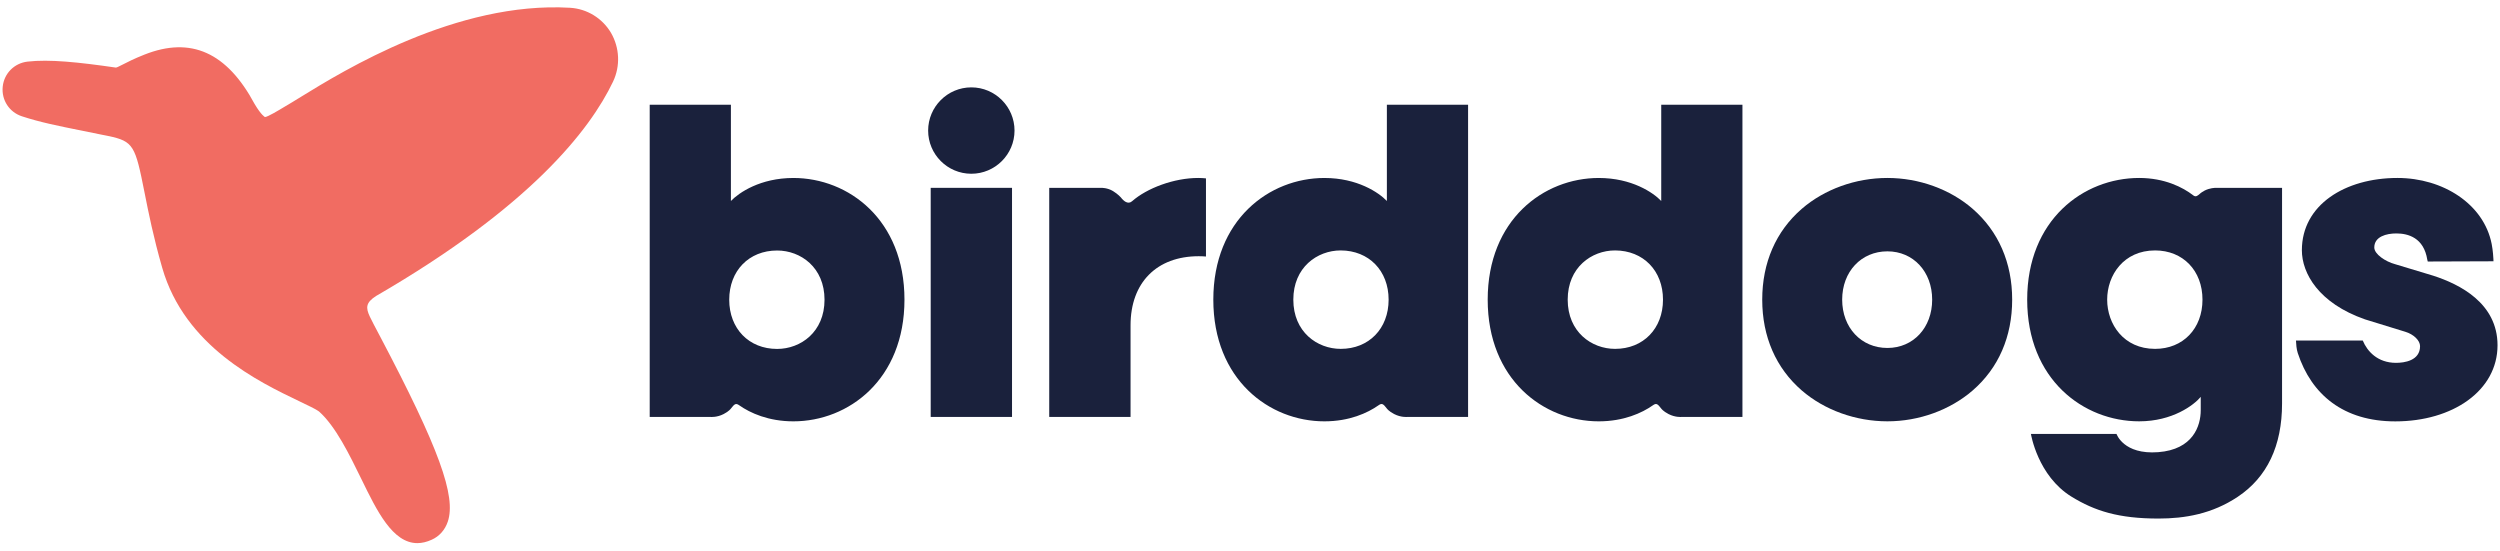 <?xml version="1.0"?>
<svg xmlns="http://www.w3.org/2000/svg" width="168" height="37" viewBox="0 0 168 37" fill="none">
<g clip-path="url(#clip0_2981_38)">
<path d="M43.66 7.037V28.019H47.757C47.757 28.019 48.174 28.059 48.627 27.825C48.992 27.638 49.113 27.46 49.113 27.46C49.364 27.14 49.445 27.072 49.68 27.238C50.416 27.756 51.647 28.314 53.315 28.314C57.023 28.314 60.78 25.505 60.78 20.137C60.78 14.769 57.023 11.96 53.315 11.96C51.101 11.96 49.663 12.94 49.117 13.506V7.037H43.66ZM52.222 16.834C53.805 16.834 55.408 17.971 55.408 20.141C55.408 22.311 53.805 23.448 52.222 23.448C50.327 23.448 49.004 22.088 49.004 20.141C49.004 18.194 50.327 16.834 52.222 16.834Z" fill="#1A213C"/>
<path d="M68.008 12.623H62.543V28.018H68.008V12.623Z" fill="#1A213C"/>
<path d="M65.274 11.676C66.873 11.676 68.176 10.373 68.176 8.774C68.176 7.175 66.873 5.871 65.274 5.871C63.675 5.871 62.371 7.175 62.371 8.774C62.371 10.373 63.67 11.676 65.274 11.676Z" fill="#1A213C"/>
<path d="M81.037 11.987C80.875 11.971 80.705 11.959 80.523 11.959C78.891 11.959 77.074 12.643 76.07 13.526C75.799 13.764 75.495 13.497 75.329 13.275C75.329 13.275 75.139 13.052 74.795 12.841C74.426 12.615 74.022 12.623 74.022 12.623H70.508V28.018H75.973V21.857C75.973 18.995 77.73 17.218 80.555 17.218C80.733 17.218 80.891 17.226 81.041 17.238V11.987H81.037Z" fill="#1A213C"/>
<path d="M93.198 7.037V13.506C92.655 12.939 91.214 11.96 89 11.96C85.292 11.96 81.535 14.769 81.535 20.137C81.535 25.505 85.292 28.314 89 28.314C90.672 28.314 91.898 27.755 92.635 27.237C92.87 27.071 92.951 27.136 93.202 27.46C93.202 27.46 93.327 27.638 93.688 27.824C94.141 28.059 94.558 28.019 94.558 28.019H98.655V7.037H93.198ZM93.315 20.137C93.315 22.084 91.992 23.444 90.097 23.444C88.514 23.444 86.911 22.307 86.911 20.137C86.911 17.967 88.514 16.829 90.097 16.829C91.992 16.834 93.315 18.194 93.315 20.137Z" fill="#1A213C"/>
<path d="M111.635 7.037V13.506C111.093 12.939 109.652 11.96 107.437 11.96C103.729 11.96 99.973 14.769 99.973 20.137C99.973 25.505 103.729 28.314 107.437 28.314C109.109 28.314 110.336 27.755 111.073 27.237C111.307 27.071 111.388 27.136 111.639 27.46C111.639 27.46 111.765 27.638 112.125 27.824C112.579 28.059 112.995 28.019 112.995 28.019H117.092V7.037H111.635ZM111.753 20.137C111.753 22.084 110.429 23.444 108.534 23.444C106.952 23.444 105.349 22.307 105.349 20.137C105.349 17.967 106.952 16.829 108.534 16.829C110.433 16.834 111.753 18.194 111.753 20.137Z" fill="#1A213C"/>
<path d="M132.566 14.036C131.048 12.716 128.959 11.959 126.834 11.959C124.701 11.959 122.6 12.716 121.077 14.036C119.341 15.542 118.422 17.651 118.422 20.136C118.422 22.622 119.341 24.731 121.077 26.237C122.6 27.556 124.701 28.313 126.834 28.313C128.955 28.313 131.044 27.556 132.566 26.237C134.303 24.731 135.218 22.622 135.218 20.136C135.218 17.655 134.299 15.546 132.566 14.036ZM129.842 20.136C129.842 22.019 128.575 23.383 126.834 23.383C125.073 23.383 123.794 22.019 123.794 20.136C123.794 18.254 125.073 16.89 126.834 16.89C128.575 16.89 129.842 18.258 129.842 20.136Z" fill="#1A213C"/>
<path d="M148.403 12.704C148.027 12.825 147.82 13.032 147.82 13.032C147.703 13.125 147.573 13.275 147.387 13.129C146.691 12.586 145.456 11.959 143.752 11.959C140.012 11.959 136.227 14.768 136.227 20.136C136.227 25.504 140.012 28.313 143.752 28.313C145.999 28.313 147.436 27.216 147.889 26.67V27.564C147.889 28.633 147.367 30.208 145.031 30.386C142.695 30.564 142.23 29.16 142.23 29.16H136.478C136.478 29.16 136.927 31.973 139.202 33.374C140.773 34.341 142.38 34.847 145.047 34.847C146.821 34.847 148.646 34.539 150.375 33.386C152.35 32.07 153.354 29.961 153.354 27.115V12.623H149.031C149.035 12.623 148.735 12.599 148.403 12.704ZM144.821 23.444C142.708 23.444 141.602 21.78 141.602 20.136C141.602 18.493 142.708 16.829 144.821 16.829C146.699 16.829 148.007 18.189 148.007 20.136C148.007 22.083 146.699 23.444 144.821 23.444Z" fill="#1A213C"/>
<path d="M163.507 18.525L160.948 17.752C160.301 17.578 159.552 17.08 159.552 16.631C159.552 15.894 160.373 15.687 161.033 15.687C161.819 15.687 162.879 15.967 163.114 17.452L163.146 17.574L167.563 17.558L167.555 17.384C167.555 17.363 167.53 16.849 167.441 16.396C166.911 13.7 164.158 11.959 161.11 11.959C157.588 11.959 154.686 13.768 154.686 16.813C154.686 18.371 155.819 20.375 158.924 21.46L161.632 22.294C162.203 22.464 162.628 22.885 162.628 23.261C162.628 24.245 161.56 24.383 161.009 24.383C159.774 24.383 159.074 23.605 158.778 22.885H154.289C154.301 23.12 154.321 23.46 154.411 23.727C155.329 26.524 157.487 28.317 160.964 28.317C164.81 28.317 167.834 26.261 167.834 23.197C167.83 20.363 165.28 19.096 163.507 18.525Z" fill="#1A213C"/>
<path fill-rule="evenodd" clip-rule="evenodd" d="M41.197 5.485C39.639 8.752 35.611 13.902 25.268 19.893C24.572 20.342 24.576 20.682 24.847 21.265C24.956 21.5 25.235 22.034 25.563 22.649C29.49 30.102 30.672 33.353 30.089 35.061C29.903 35.612 29.522 36.041 29.016 36.267C28.672 36.425 28.348 36.498 28.045 36.498C26.385 36.498 25.328 34.332 24.3 32.223C23.479 30.543 22.552 28.637 21.434 27.649C21.276 27.519 20.616 27.204 20.09 26.953C17.41 25.669 12.419 23.281 10.901 17.994C10.302 15.913 9.978 14.27 9.715 12.95C9.091 9.797 8.982 9.493 7.278 9.141C6.654 9.011 6.1 8.902 5.602 8.801C3.857 8.449 2.704 8.218 1.477 7.817C0.627 7.542 0.092 6.724 0.182 5.83C0.271 4.939 0.955 4.247 1.845 4.141C3.303 3.971 5.278 4.178 7.788 4.542C7.849 4.534 7.926 4.502 8.241 4.34C8.569 4.17 9.023 3.939 9.711 3.668C12.832 2.433 15.253 3.522 17.111 6.991C17.564 7.752 17.799 7.862 17.807 7.866C17.993 7.854 18.694 7.433 19.204 7.125L19.633 6.87C19.787 6.777 19.985 6.655 20.22 6.51C23.082 4.749 30.672 0.073 38.307 0.522C39.448 0.591 40.477 1.223 41.059 2.206C41.642 3.214 41.695 4.437 41.197 5.485Z" fill="#F16C62"/>
</g>
<defs>
<clipPath id="clip0_2981_38">
<rect width="167.657" height="36" fill="white" transform="translate(0.172 0.5)"/>
</clipPath>
</defs>
</svg>
